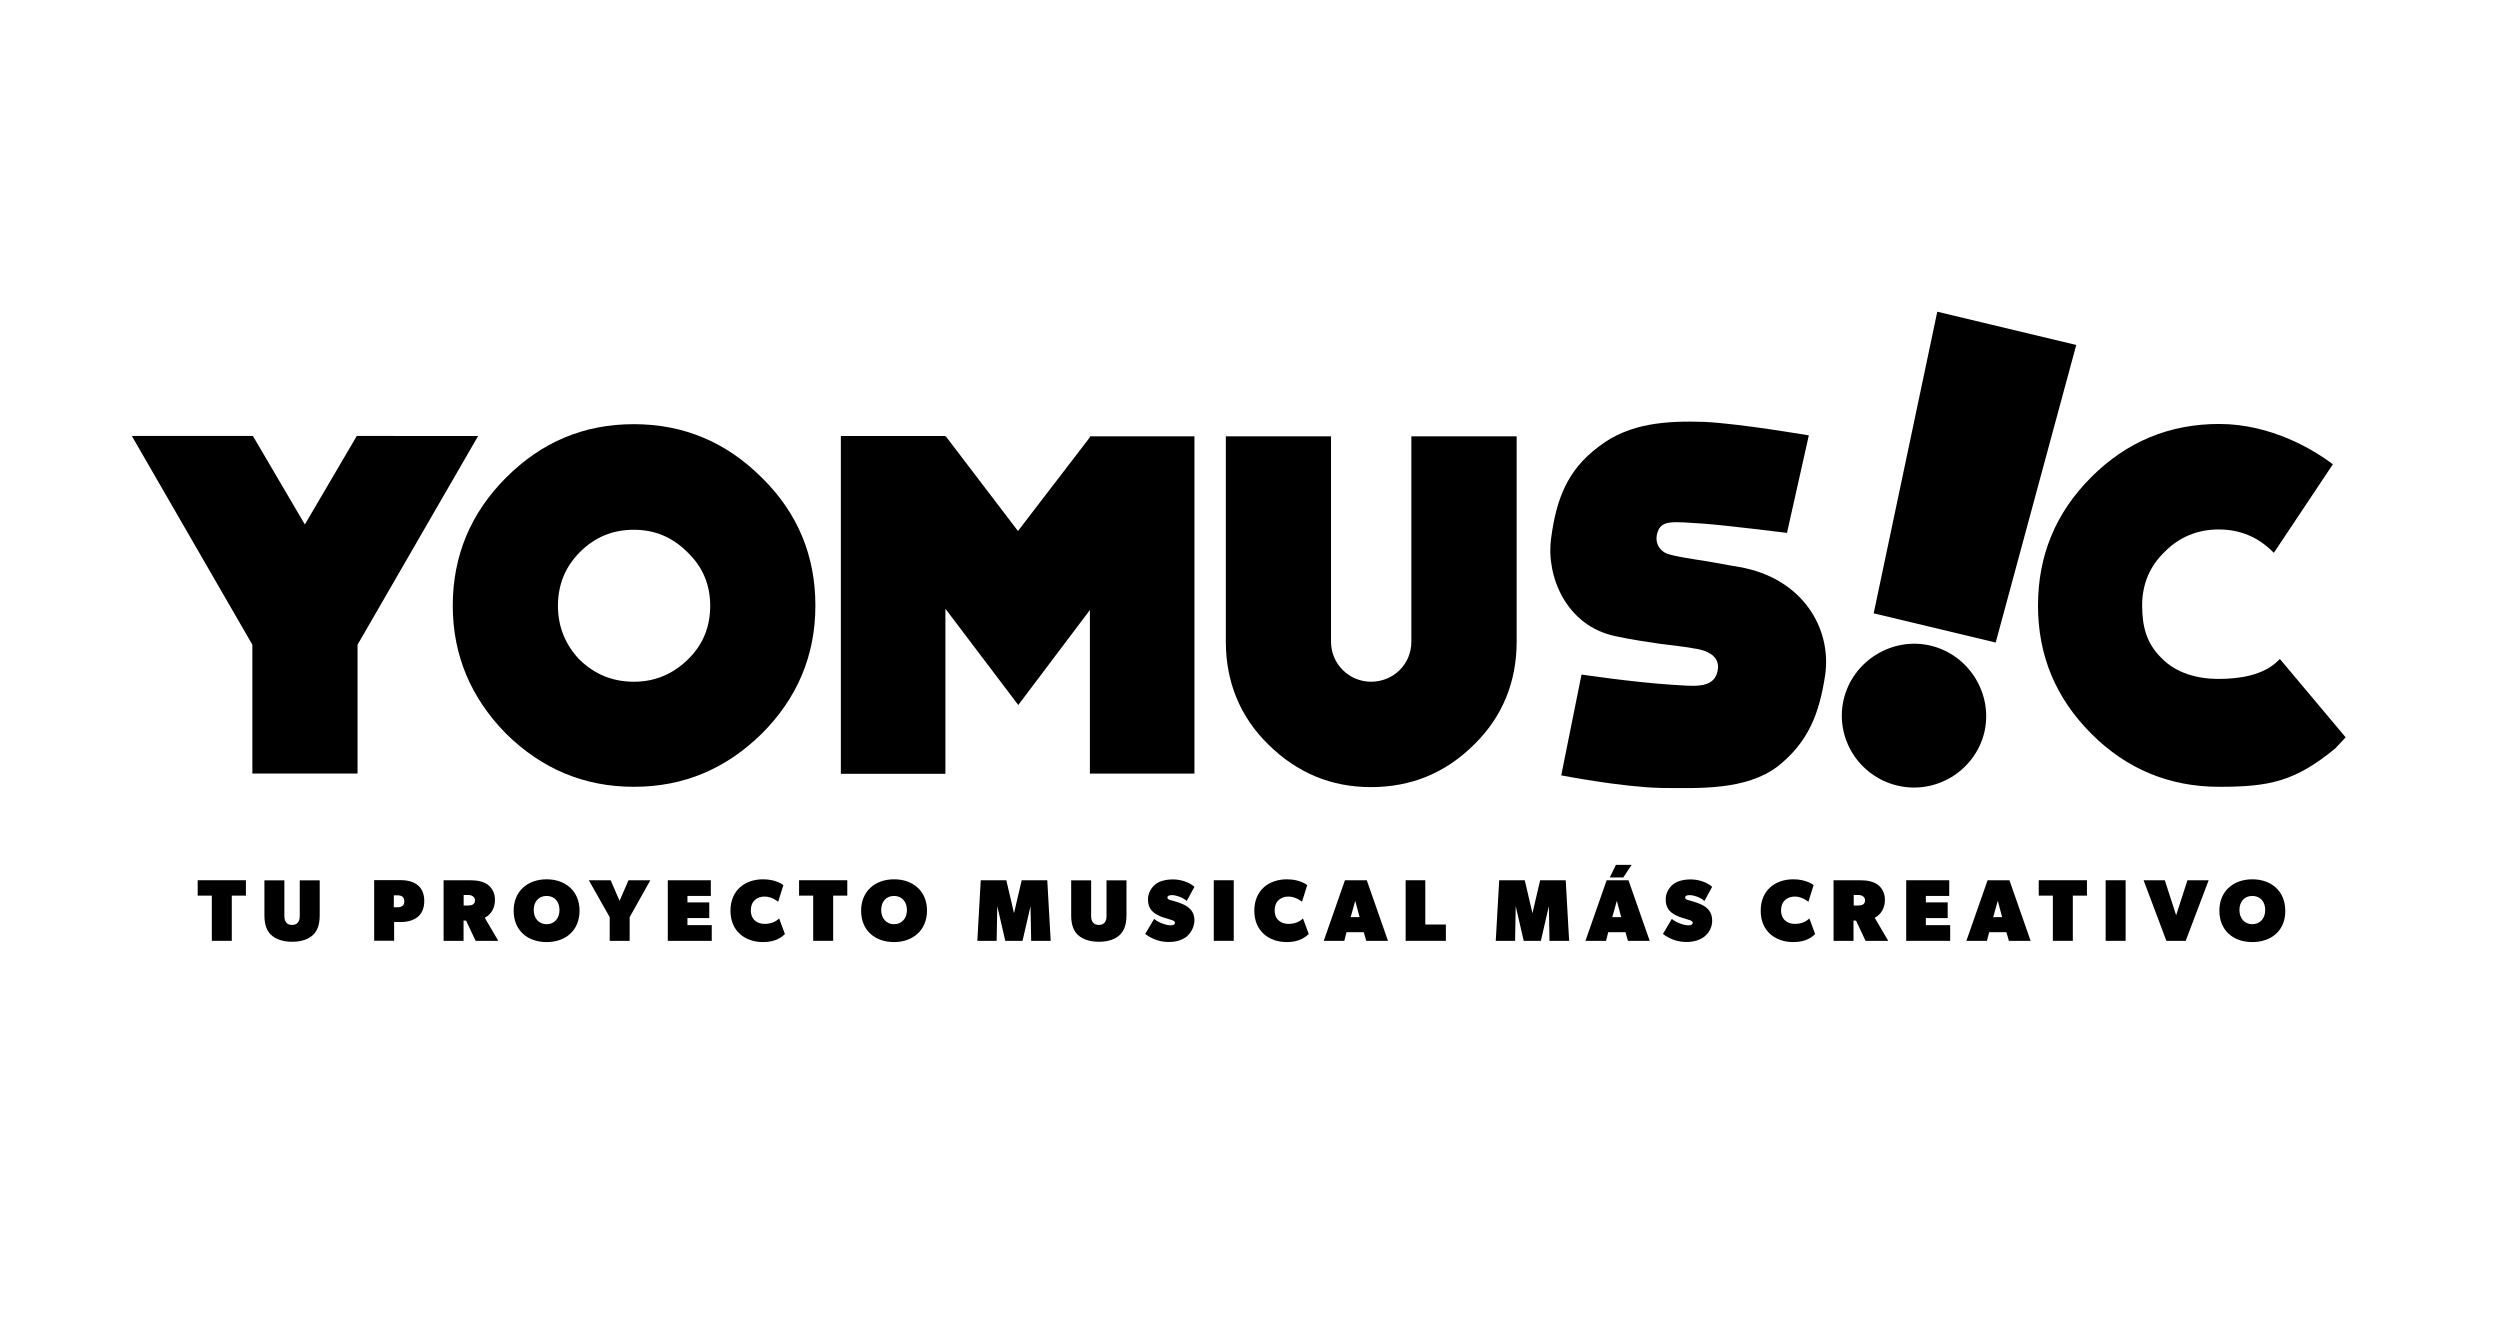 <svg xmlns="http://www.w3.org/2000/svg" xmlns:xlink="http://www.w3.org/1999/xlink" id="Capa_1" x="0px" y="0px" viewBox="0 0 2405.3 1292.3" style="enable-background:new 0 0 2405.3 1292.3;" xml:space="preserve"> <g> <path d="M1825.4,755.8c-37-8.9-60.3-45.8-51.5-83.1c8.9-37,46.7-60.3,83.7-51.5c37,8.9,60.3,46.7,51.5,83.7 C1899.9,741.9,1862.4,764.7,1825.4,755.8z M1997.6,331.9l-77.5,286.3l-117.4-28.1l61.2-290.2L1997.6,331.9z"></path> </g> <g> <path d="M460,419.5L344,620.3v123.9H242.8V620.3l-116-200.9h116.5l50,85.2l50-85.2C343.4,419.5,460,419.5,460,419.5z"></path> <path d="M733,705.8c-34.3,33.7-74.8,51.2-123.1,51.2c-48.2,0-89-17.5-123.1-51.2c-33.7-34.3-51.2-75.4-51.2-123.1 c0-48.2,17.5-89.3,51.2-123.1c34.3-34.3,74.8-51.5,123.1-51.5c48.2,0,89,17.5,123.1,51.5c34.3,33.7,51.5,74.8,51.5,123.1 C784.5,630.7,767,671.8,733,705.8z M661.4,531.3c-14.5-14.5-31.4-21.6-51.5-21.6c-20.7,0-37.6,7.1-52.1,21.6 c-13.9,13.9-21,31.4-21,51.5c0,20.1,7.1,37.6,21,52.1c14.5,13.9,31.4,21,52.1,21c20.1,0,37-7.1,51.5-21 c15.1-14.5,21.9-31.9,21.9-52.1C683.3,562.6,676.2,545.5,661.4,531.3z"></path> <path d="M1149.2,419.5v324.8h-100.6V586.9l-68.9,91.4l-70.1-92.6v158.8H809V419.5h100.6v0.6h0.6l69.2,90.8l69.2-90.2v-0.9h100.6 V419.5z"></path> <path d="M1459.2,419.8v197.6c0,38.5-13.6,72.2-40.8,98.8c-27.2,27.2-60.3,41.1-99.4,41.1c-38.5,0-71.3-13.9-98.8-41.1 c-27.2-26.6-40.8-60.3-40.8-98.8V419.8h101.2v197.6c0,21.6,17.5,38.5,38.5,38.5c21.6,0,38.8-16.9,38.8-38.5V419.8H1459.2z"></path> <path d="M1673.3,545.5c60.9,10.6,89,58.9,82.8,103.5c-5.6,37.6-16.3,65.1-45.8,88.4c-30.5,23.1-75.7,21-112.4,20.7 c-38.5-0.9-95.8-12.1-95.8-12.1l19.5-97c0,0,49.7,7.4,86.7,9.8c18.6,0.9,40.2,5,44.1-12.7c1.5-6.5,1.8-19.2-24.3-22.5 c0,0-0.9-0.6-30.5-4.1c-29-4.1-43.2-7.4-43.2-7.4c-47.6-9.8-66.9-57.7-62.1-93.8c5-37.9,15.4-65.7,45.6-88.4 c29.9-23.4,66.6-25.1,102.1-24c35.2,1.8,100.3,13,100.3,13l-21,93.8c0,0-56.8-7.1-80.5-8.9c-29.9-1.8-40.8-4.1-44.4,9.5 c-2.7,10.4,3.8,17.5,9.8,19.5c0,0,5,2.4,37.6,7.1C1658.9,543.1,1673.3,545.5,1673.3,545.5z"></path> <path d="M2246.9,720c-38.8,31.9-63.3,37-111.8,37c-47.6,0-89-16.9-123.1-51.2c-34.3-34.3-51.2-75.4-51.2-123.1 c0-48.2,16.9-89.3,51.2-123.6s75.4-51.2,123.1-51.2c49.1,0,89.9,24,109.4,38.8l-56.8,85.2c-0.6-0.6-0.6-0.6-0.9-0.9 c-14.5-14.5-31.9-21.6-52.1-21.6c-20.1,0-37.9,7.1-52.1,21.6c-14.5,13.9-21.6,31.4-21.6,51.5c0,20.1,4.1,36.4,18.6,50.6 c13.9,14.5,34.6,20.1,54.7,20.1c20.1,0,43.2-3.3,57.7-17.7c0.6-0.6,1.5-1.5,1.5-1.5l63.3,75.4L2246.9,720z"></path> </g> <g> <path d="M223,861.7v43.5h-19.2v-43.5h-13.6v-14.8h46.4v14.8H223z"></path> <path d="M301.4,899.3c-4.1,4.1-10.9,6.8-20.4,6.8c-9.2,0-16-2.7-20.4-6.8c-4.1-4.1-6.2-9.8-6.2-18.9v-33.4h19.2v34.3 c0,5,2.1,8.6,7.4,8.6s7.4-3.5,7.4-8.6v-34.3h19.2v33.4C307.6,889.5,305.6,895.1,301.4,899.3z"></path> <path d="M385.4,887.1h-6.2v18H360v-58.3h25.4c13.3,0,22.8,5.9,22.8,20.1C408.2,881.2,398.4,887.1,385.4,887.1z M382.2,861.4h-3.3 v11.5h3.3c3.8,0,6.8-1.2,6.8-5.6C389,862.6,386,861.4,382.2,861.4z"></path> <path d="M457.6,905.2l-9.2-19.5h-2.4v19.5h-19.2v-58.3h25.4c7.1,0,12.7,1.2,16.9,4.1c4.1,3,7.1,8,7.1,14.5c0,11.8-7.1,16-9.8,17.5 l13,22.2L457.6,905.2L457.6,905.2z M454.9,862.3c-0.9-0.6-2.1-1.2-4.1-1.2h-4.7v10.1h4.7c3.3,0,6.2-1.2,6.2-5 C457,863.8,455.5,862.9,454.9,862.3z"></path> <path d="M525.9,906.4c-18,0-31.7-10.9-31.7-30.2c0-18.9,13.6-30.2,31.7-30.2c18,0,31.7,11.2,31.7,30.2 C557.6,895.1,544.3,906.4,525.9,906.4z M525.9,862c-7.7,0-12.4,5.6-12.4,13.6c0,8,5,13.6,12.4,13.6c7.4,0,12.4-5.6,12.4-13.6 C538.3,867.6,533.6,862,525.9,862z"></path> <path d="M605.8,882.4v22.8h-19.2v-22.8l-20.1-35.5h21l8.6,19.8l8.6-19.8h21L605.8,882.4z"></path> <path d="M642.5,905.2v-58.3h41.4V862h-22.5v6.2h21v15.1h-21v6.8h23.4v15.1L642.5,905.2L642.5,905.2z"></path> <path d="M734.2,906.4c-17.5,0-31.4-10.6-31.4-30.2s13.9-30.2,31.4-30.2c13,0,19.5,5.6,19.5,5.6l-5,16c0,0-5.9-5-13-5 c-7.1,0-13.3,4.1-13.3,13.3c0,9.2,6.5,13,13.3,13s11.5-2.7,13.9-5.3l5.6,15.1C752.8,901,746.9,906.4,734.2,906.4z"></path> <path d="M801.6,861.7v43.5h-19.2v-43.5h-13.6v-14.8h46.4v14.8H801.6z"></path> <path d="M860.2,906.4c-18,0-31.7-10.9-31.7-30.2c0-18.9,13.6-30.2,31.7-30.2s31.7,11.2,31.7,30.2 C891.8,895.1,878.2,906.4,860.2,906.4z M860.2,862c-7.7,0-12.4,5.6-12.4,13.6c0,8,5,13.6,12.4,13.6c7.4,0,12.4-5.6,12.4-13.6 C872.6,867.6,867.6,862,860.2,862z"></path> <path d="M992.1,905.2l-0.6-33.4l-7.7,33.4h-16.6l-7.7-33.4l-0.6,33.4h-18.6l3.3-58.3h24.6l7.4,31.7l7.4-31.7h24.6l3.3,58.3H992.1z"></path> <path d="M1077.6,899.3c-4.1,4.1-10.9,6.8-20.4,6.8c-9.2,0-16-2.7-20.4-6.8c-4.1-4.1-6.2-9.8-6.2-18.9v-33.4h19.2v34.3 c0,5,2.1,8.6,7.4,8.6s7.4-3.5,7.4-8.6v-34.3h19.2v33.4C1083.8,889.5,1081.7,895.1,1077.6,899.3z"></path> <path d="M1141.5,901.3c-4.7,3.5-10.4,5-17.2,5s-14.5-1.8-22.5-7.7l8.6-14.5c5.3,4.4,13,6.2,15.7,6.2s4.4-0.9,4.4-2.4 c0-1.8-2.1-2.4-4.1-3c-2.1-0.6-6.8-2.1-8.6-2.7c-8-3.3-13.3-7.1-13.3-16.9c0-6.2,3.3-11.2,6.8-14.2c3.5-3,9.5-5,17.2-5 s15.7,2.7,20.7,7.1l-7.4,13.6c-4.4-3.8-10.9-5.6-13.9-5.6c-3,0-4.7,0.6-4.7,2.4s2.7,2.4,4.1,2.7c1.5,0.3,5,1.5,6.8,2.1 c8.9,3,15.1,7.4,15.1,17.5C1148.9,892.2,1145.9,897.5,1141.5,901.3z"></path> <path d="M1167.8,905.2v-58.3h19.2v58.3H1167.8z"></path> <path d="M1238.2,906.4c-17.5,0-31.4-10.6-31.4-30.2s13.9-30.2,31.4-30.2c13,0,19.5,5.6,19.5,5.6l-5,16c0,0-5.9-5-13-5 s-13.3,4.1-13.3,13.3c0,9.2,6.5,13,13.3,13s11.5-2.7,13.9-5.3l5.6,15.1C1256.6,901,1250.6,906.4,1238.2,906.4z"></path> <path d="M1314.5,905.2l-2.4-8.3h-16.6l-2.1,8.3h-19.8l20.4-58.3h21l20.4,58.3H1314.5z M1303.9,866.7l-4.4,15.7h8.6L1303.9,866.7z"></path> <path d="M1352.4,905.2v-58.3h18.9v42.6h19.8v15.7H1352.4z"></path> <path d="M1490.8,905.2l-0.6-33.4l-7.7,33.4H1466l-7.7-33.4l-0.6,33.4h-18.6l3.3-58.3h24.6l7.4,31.7l7.4-31.7h24.6l3.3,58.3H1490.8z "></path> <path d="M1566.3,905.2l-2.4-8.3h-16.6l-2.1,8.3h-19.8l20.4-58.3h21l20.4,58.3H1566.3z M1561.8,844.2h-13l5.9-12.1h15.1 L1561.8,844.2z M1555.6,866.7l-4.4,15.7h8.6L1555.6,866.7z"></path> <path d="M1639.6,901.3c-4.7,3.5-10.4,5-17.2,5s-14.5-1.8-22.5-7.7l8.6-14.5c5.3,4.4,13,6.2,15.7,6.2c2.7,0,4.4-0.9,4.4-2.4 c0-1.8-2.1-2.4-4.1-3c-2.1-0.6-6.8-2.1-8.6-2.7c-8-3.3-13.3-7.1-13.3-16.9c0-6.2,3.3-11.2,6.8-14.2c3.5-3,9.5-5,17.2-5 c7.7,0,15.7,2.7,20.7,7.1l-7.4,13.6c-4.4-3.8-10.9-5.6-13.9-5.6s-4.7,0.6-4.7,2.4s2.7,2.4,4.1,2.7c1.5,0.3,5,1.5,6.8,2.1 c8.9,3,15.1,7.4,15.1,17.5C1647.3,892.2,1644.4,897.5,1639.6,901.3z"></path> <path d="M1725.4,906.4c-17.5,0-31.4-10.6-31.4-30.2s13.9-30.2,31.4-30.2c13,0,19.5,5.6,19.5,5.6l-5,16c0,0-5.9-5-13-5 c-7.1,0-13.3,4.1-13.3,13.3c0,9.2,6.5,13,13.3,13c6.8,0,11.5-2.7,13.9-5.3l5.6,15.1C1744,901,1738.1,906.4,1725.4,906.4z"></path> <path d="M1794.9,905.2l-9.2-19.5h-2.4v19.5h-19.2v-58.3h25.4c7.1,0,12.7,1.2,16.9,4.1c4.1,3,7.1,8,7.1,14.5c0,11.8-7.1,16-9.8,17.5 l13,22.2L1794.9,905.2L1794.9,905.2z M1792.3,862.3c-0.9-0.6-2.1-1.2-4.1-1.2h-4.7v10.1h4.7c3.3,0,6.2-1.2,6.2-5 C1794.3,863.8,1793.2,862.9,1792.3,862.3z"></path> <path d="M1834,905.2v-58.3h41.4V862h-22.5v6.2h21v15.1h-21v6.8h23.4v15.1L1834,905.2L1834,905.2z"></path> <path d="M1932.8,905.2l-2.4-8.3h-16.6l-2.1,8.3h-19.8l20.4-58.3h21l20.4,58.3H1932.8z M1922.1,866.7l-4.4,15.7h8.6L1922.1,866.7z"></path> <path d="M1994.3,861.7v43.5h-19.2v-43.5h-13.6v-14.8h46.4v14.8H1994.3z"></path> <path d="M2025.9,905.2v-58.3h19.2v58.3H2025.9z"></path> <path d="M2102.9,905.2h-18.6l-21.9-58.3h20.4l10.9,33.7l10.9-33.7h20.4L2102.9,905.2z"></path> <path d="M2167,906.4c-18,0-31.7-10.9-31.7-30.2c0-18.9,13.6-30.2,31.7-30.2s31.7,11.2,31.7,30.2 C2199,895.1,2185.4,906.4,2167,906.4z M2167,862c-7.7,0-12.4,5.6-12.4,13.6c0,8,5,13.6,12.4,13.6c7.4,0,12.4-5.6,12.4-13.6 C2179.5,867.6,2174.7,862,2167,862z"></path> </g> </svg>
